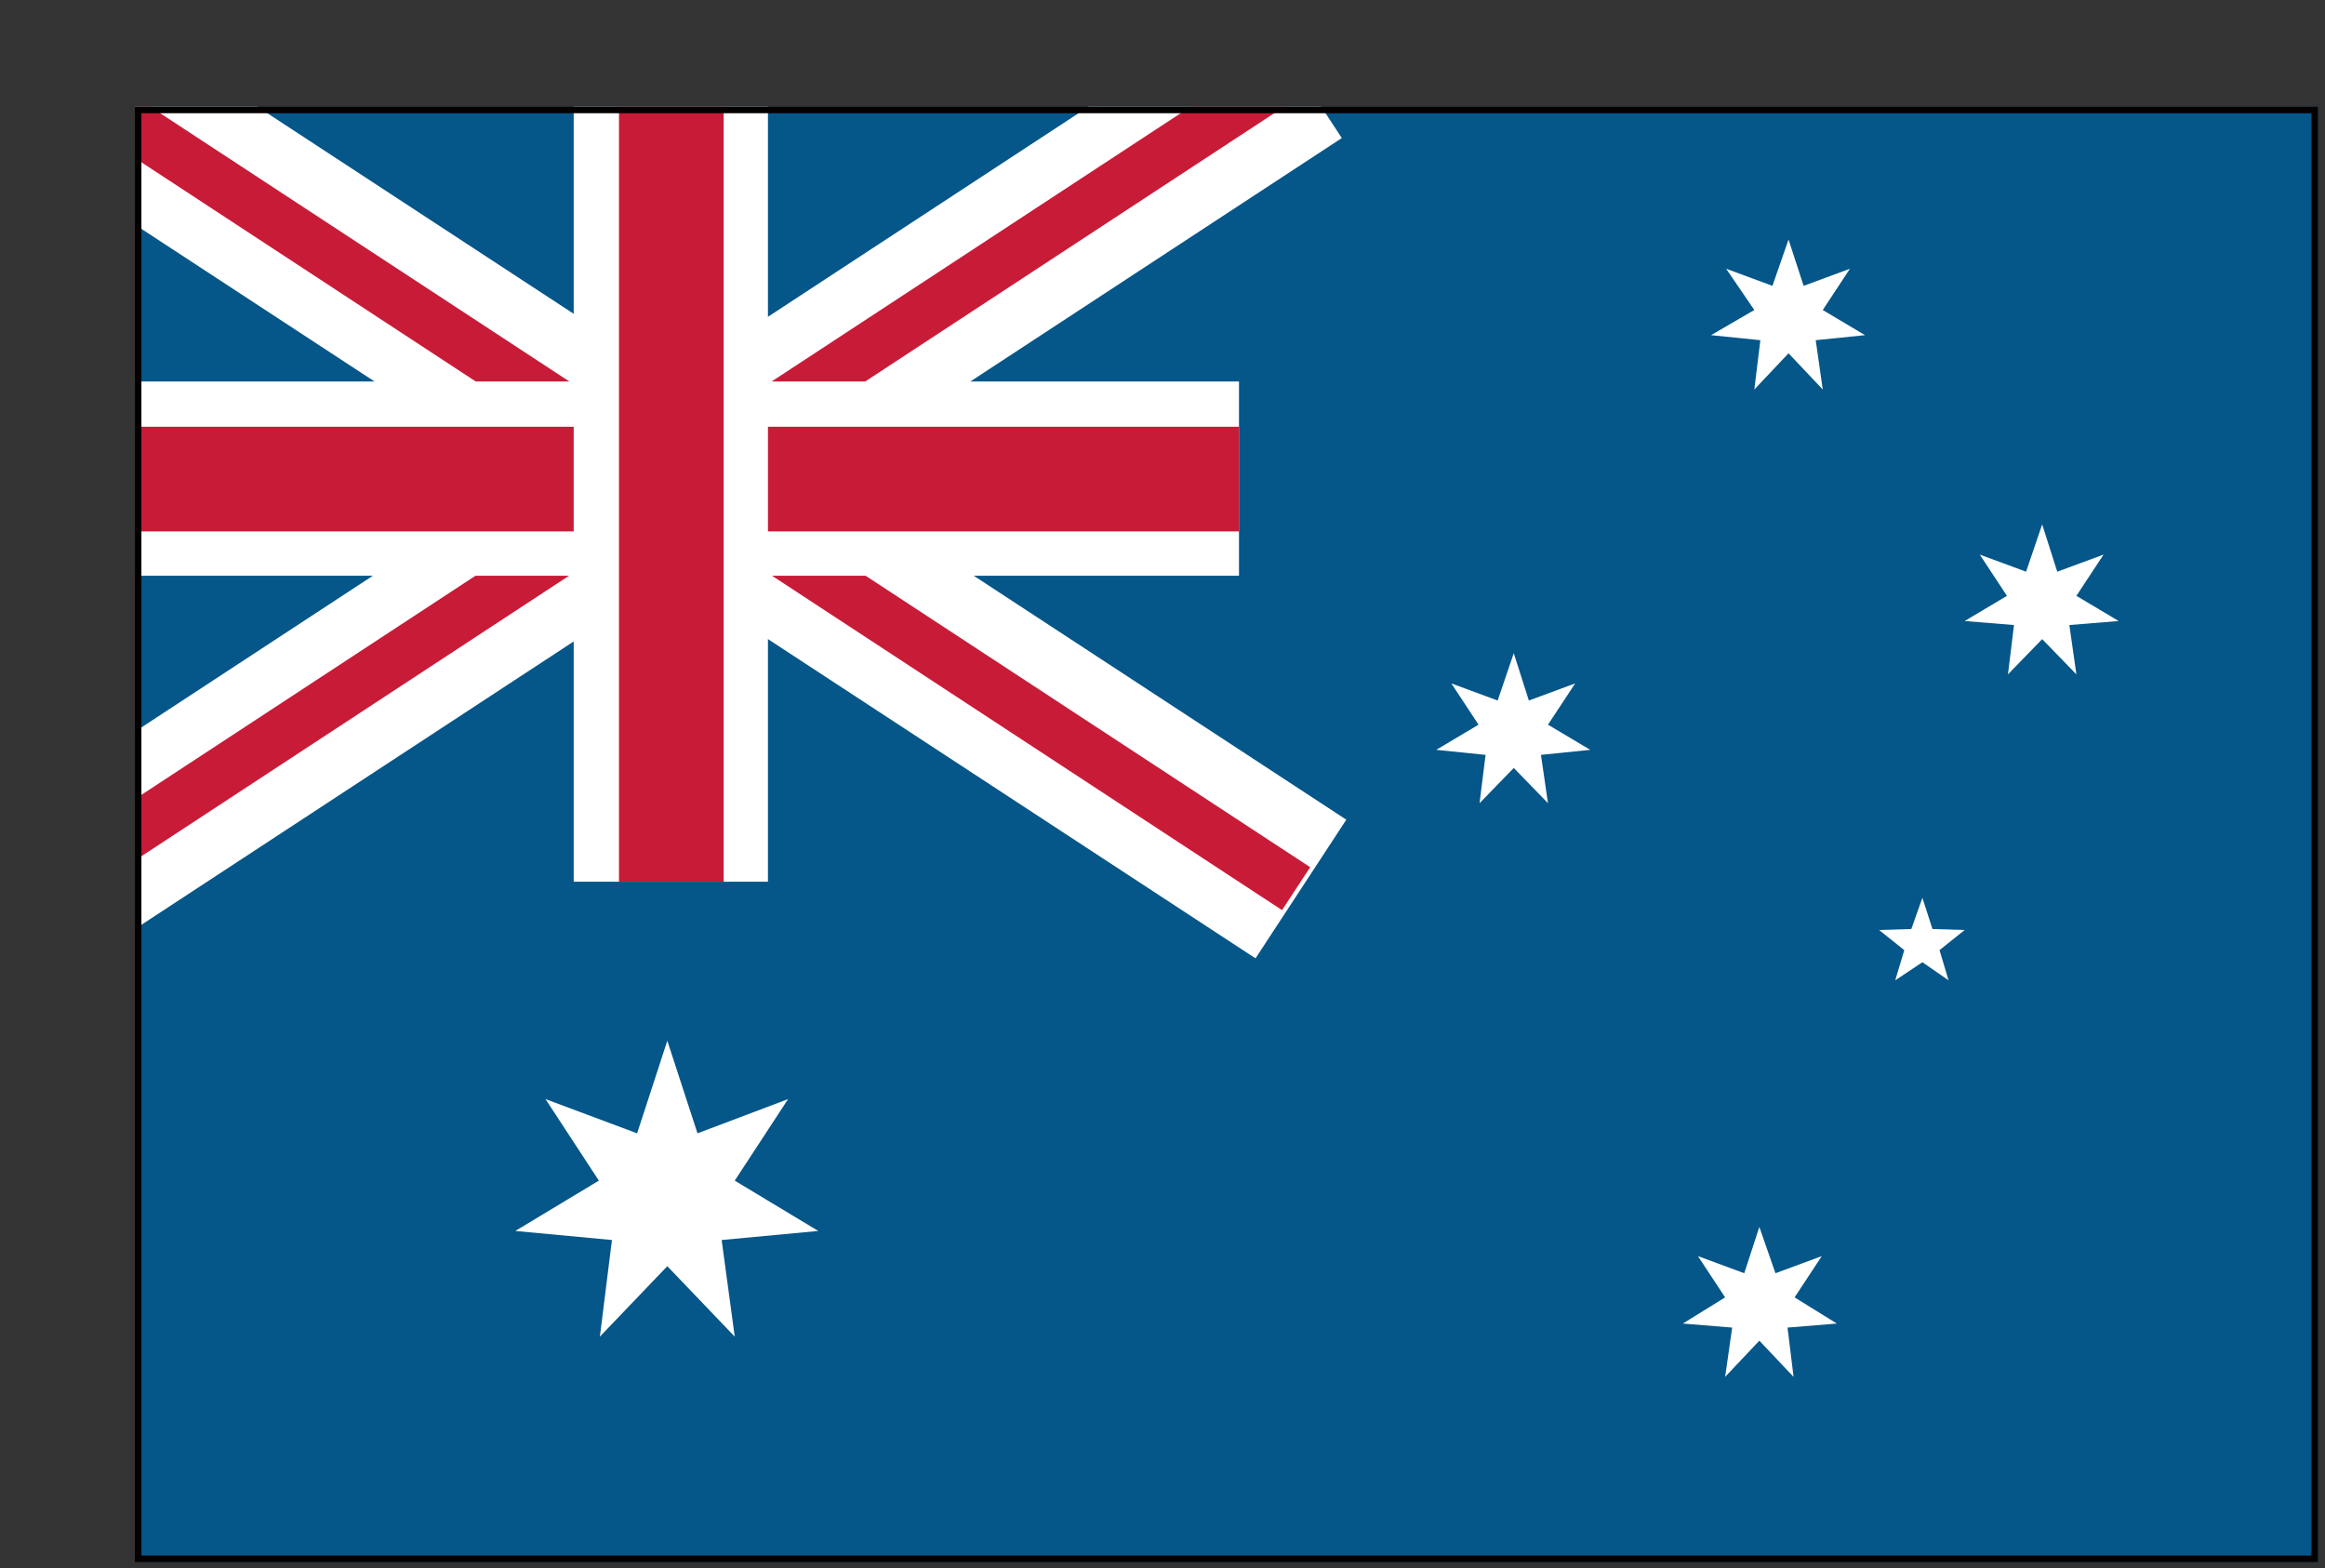 <svg xmlns="http://www.w3.org/2000/svg" xmlns:xlink="http://www.w3.org/1999/xlink" viewBox="0 0 23.1 15.58"><rect x="0" y="0" width="23.1" height="15.58" fill="#333333" stroke="none"/><defs><style>.cls-1,.cls-6{fill:none;}.cls-2{clip-path:url(#clip-path);}.cls-3{fill:#055689;}.cls-4{fill:#fff;}.cls-5{fill:#c81b38;}.cls-6{stroke:#040000;stroke-miterlimit:10;stroke-width:0.13px;}</style><clipPath id="clip-path" transform="translate(1.34 1.06)"><rect class="cls-1" width="21.69" height="14.46"/></clipPath></defs><g id="レイヤー_2" data-name="レイヤー 2"><g id="レイヤー_1-2" data-name="レイヤー 1"><g class="cls-2"><rect class="cls-3" x="1.34" y="1.06" width="21.69" height="14.46"/><polygon class="cls-4" points="19.1 8.92 19.2 9.23 19.52 9.24 19.27 9.44 19.36 9.74 19.1 9.56 18.83 9.74 18.92 9.44 18.67 9.24 18.99 9.23 19.1 8.92"/><polygon class="cls-4" points="18.04 3.38 18.53 3.33 18.11 3.08 18.38 2.67 17.92 2.84 17.77 2.38 17.61 2.84 17.15 2.67 17.43 3.08 17 3.33 17.49 3.38 17.43 3.87 17.77 3.51 18.11 3.87 18.04 3.38"/><polygon class="cls-4" points="20.56 6.21 21.05 6.17 20.63 5.92 20.9 5.51 20.44 5.68 20.29 5.21 20.13 5.68 19.67 5.51 19.94 5.92 19.52 6.17 20.01 6.21 19.95 6.7 20.29 6.35 20.63 6.7 20.56 6.21"/><polygon class="cls-4" points="15.31 7.5 15.8 7.45 15.38 7.2 15.65 6.79 15.19 6.96 15.04 6.49 14.88 6.96 14.42 6.79 14.69 7.2 14.27 7.45 14.76 7.5 14.7 7.98 15.04 7.63 15.38 7.98 15.31 7.5"/><polygon class="cls-4" points="17.76 13.19 18.25 13.15 17.83 12.89 18.1 12.48 17.64 12.65 17.48 12.19 17.33 12.65 16.87 12.48 17.14 12.89 16.72 13.15 17.21 13.19 17.14 13.68 17.48 13.32 17.82 13.68 17.76 13.19"/><polygon class="cls-4" points="7.17 12.32 8.13 12.23 7.3 11.73 7.83 10.92 6.93 11.26 6.63 10.34 6.33 11.26 5.42 10.92 5.95 11.73 5.12 12.23 6.08 12.32 5.96 13.28 6.63 12.58 7.3 13.28 7.17 12.32"/><rect class="cls-1" x="1.34" y="1.06" width="21.69" height="14.46"/><rect class="cls-4" x="4.5" y="-3.73" width="1.64" height="14.86" transform="matrix(0.55, -0.84, 0.84, 0.55, 0.65, 7.18)"/><rect class="cls-5" x="5.07" y="-3.73" width="0.51" height="14.86" transform="translate(0.65 7.18) rotate(-56.75)"/><rect class="cls-4" x="-2.11" y="2.88" width="14.86" height="1.64" transform="translate(0.19 4.58) rotate(-33.24)"/><rect class="cls-5" x="-2.11" y="3.44" width="14.86" height="0.51" transform="translate(0.19 4.58) rotate(-33.26)"/><rect class="cls-4" x="1.02" y="3.79" width="11.29" height="1.93"/><rect class="cls-5" x="1.02" y="4.24" width="11.29" height="1.04"/><rect class="cls-4" x="5.7" y="0.75" width="1.93" height="8.01"/><rect class="cls-5" x="6.15" y="0.75" width="1.04" height="8.01"/><rect class="cls-1" x="1.34" y="1.06" width="10.78" height="7.41"/><rect class="cls-6" x="1.34" y="1.06" width="21.69" height="14.46"/></g></g></g></svg>
